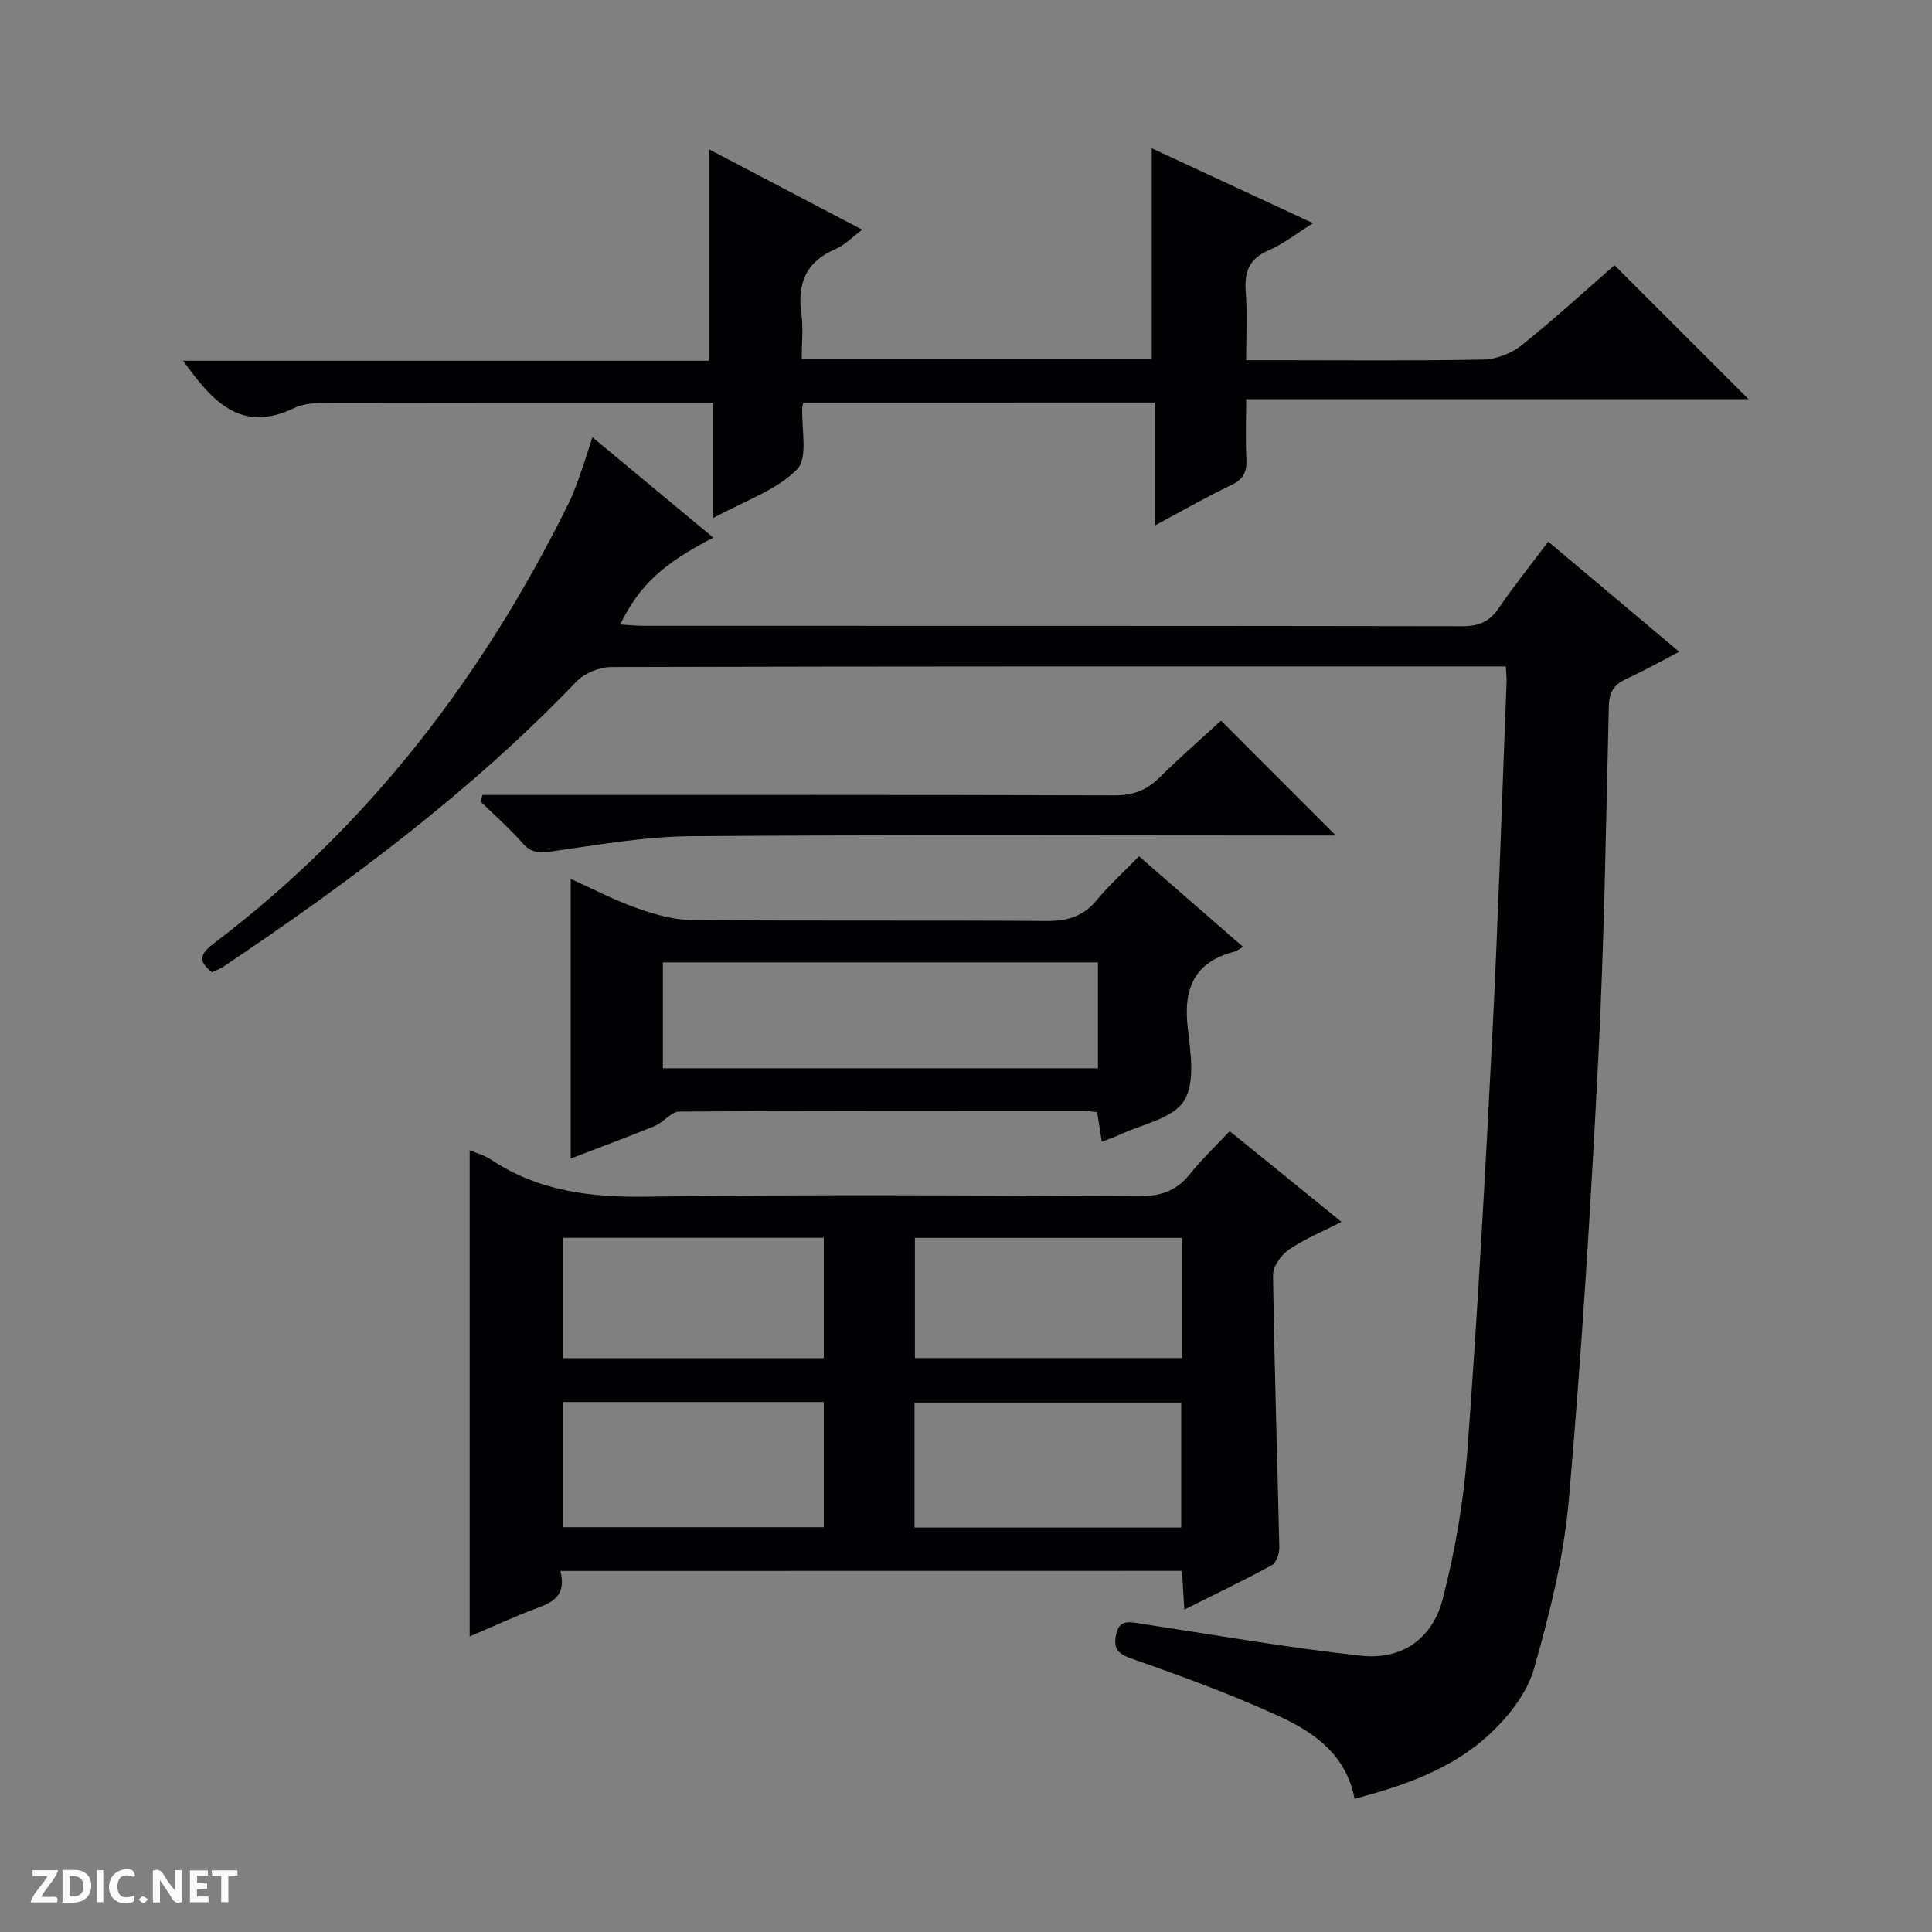 <svg enable-background="new 0 0 400 400" viewBox="0 0 400 400" xmlns="http://www.w3.org/2000/svg"><rect x="0" y="0" width="400" height="400" fill="#808080" stroke="none"/><g fill="#fcfbfa"><path d="m37.59 393.81c-.92.31-1.52.05-2-.78-.7-1.2-1.52-2.34-2.47-3.78v4.59c-.55.03-.95.05-1.41.07-.03-.37-.06-.64-.06-.91 0-1.91 0-3.81 0-5.7 1.13-.41 1.77-.03 2.29.91.62 1.11 1.38 2.14 2.31 3.19v-4.2h1.35v6.61z"/><path d="m12.94 393.88v-6.75c1.9.19 3.93-.54 5.37 1.29.8 1.01.78 2.88.03 3.97-1.37 1.97-3.4 1.51-6.4 1.49m2.45-1.22c2.04.12 2.92-.58 2.89-2.21-.03-1.51-.98-2.19-2.89-2z"/><path d="m11.81 393.87h-5.49c.68-2.18 2.47-3.48 3.51-5.45h-3.08v-1.21h5.29c-.71 2.13-2.44 3.48-3.47 5.51.86 0 1.63.04 2.39-.01.79-.05 1.14.21.85 1.16"/><path d="m39.33 393.86v-6.61h3.7v1.07h-2.22v1.52c.68.04 1.34.09 2.07.13v1.07c-.72.05-1.38.09-2.1.14v1.48h2.4v1.19h-3.85z"/><path d="m27.71 388.56c-1.15-.3-2.46-.61-3.1.64-.37.73-.41 1.93-.06 2.67.63 1.35 1.99.93 3.17.68.35.94-.01 1.32-.93 1.46-1.62.25-3.05-.27-3.76-1.48-.73-1.24-.6-3.03.31-4.17.88-1.11 2.71-1.7 4-1.16.32.13.44.74.65 1.12-.1.08-.19.16-.28.24"/><path d="m49.15 387.24v1.07c-.59.02-1.17.05-1.87.08v5.44h-1.48v-5.44h-1.85c-.05-.4-.08-.73-.13-1.15z"/><path d="m20.06 387.21h1.33v6.62h-1.33z"/><path d="m30.68 393.25c-.39.38-.8.79-1.05.76-.32-.05-.6-.45-.9-.7.26-.24.51-.64.8-.67.29-.04.62.3 1.15.61"/></g><path d="m43.9 201.3c-3.36-2.57-2.06-4.14.57-6.13 31.93-24.22 55.56-55.16 73.22-90.89 1.03-2.08 1.79-4.29 2.57-6.48.79-2.18 1.45-4.4 2.39-7.28 8.4 6.98 16.65 13.83 25.03 20.79-10.55 5.48-15.23 9.79-19.29 17.98 1.82.11 3.36.28 4.9.28 56.5.01 113-.02 169.49.08 3.34.01 5.57-.9 7.47-3.68 3.18-4.66 6.73-9.08 10.3-13.83 8.94 7.52 17.71 14.9 27.11 22.8-3.87 2.01-7.26 3.93-10.8 5.54-2.55 1.16-3.7 2.62-3.77 5.64-.58 24.46-.95 48.93-2.2 73.36-1.55 30.38-3.43 60.75-6.08 91.04-1.03 11.8-3.96 23.56-7.22 34.99-1.41 4.95-5.16 9.75-9.02 13.38-7.77 7.33-17.74 10.78-28.12 13.53-1.73-9.15-8.42-13.79-15.69-17.12-9.94-4.56-20.27-8.32-30.6-11.95-2.97-1.04-3.64-2.26-3.07-4.97.65-3.13 2.74-2.58 4.98-2.24 15.23 2.32 30.43 4.99 45.73 6.66 8.39.92 14.77-3.47 16.9-11.75 2.55-9.9 4.33-20.14 5.08-30.34 2.12-28.69 3.72-57.42 5.18-86.16 1.24-24.42 2-48.86 2.96-73.29.03-.82-.07-1.65-.16-3.29-1.78 0-3.52 0-5.26 0-60 0-120-.04-179.99.13-2.43.01-5.51 1.29-7.19 3.03-21.78 22.75-46.86 41.39-72.87 58.88-.8.57-1.75.9-2.55 1.29z" fill="#010104"/><path d="m116.02 325.25c1.25 4.84-1.29 6.4-4.76 7.67-4.64 1.7-9.14 3.82-14.02 5.89 0-33.81 0-67.09 0-100.68 1.49.64 3.1 1.08 4.43 1.96 9.83 6.54 20.62 7.84 32.26 7.67 33.82-.49 67.66-.26 101.49-.07 4.53.02 7.98-.92 10.86-4.52 2.47-3.09 5.37-5.84 8.31-8.98 7.91 6.42 15.22 12.35 23.15 18.78-4.01 2.06-7.69 3.56-10.9 5.76-1.59 1.09-3.29 3.48-3.27 5.26.26 18.79.89 37.58 1.3 56.37.03 1.25-.6 3.17-1.52 3.68-5.81 3.17-11.78 6.03-18.15 9.21-.18-3.01-.32-5.4-.48-8.02-42.86.02-85.44.02-128.7.02zm73.32-8.99h55.22c0-8.89 0-17.45 0-25.87-18.61 0-36.84 0-55.22 0zm-18.78-25.99c-18.12 0-35.98 0-54.03 0v25.92h54.03c0-8.81 0-17.23 0-25.92zm74.23-33.98c-18.66 0-36.89 0-55.37 0v24.88h55.37c0-8.4 0-16.38 0-24.88zm-74.23-.02c-18.12 0-35.98 0-54.03 0v24.92h54.03c0-8.48 0-16.56 0-24.92z" fill="#010104"/><path d="m166.35 83.35c-.15.53-.23.68-.24.84-.24 4.45 1.26 10.6-1.08 12.97-4.32 4.38-10.89 6.55-17.4 10.11 0-8.62 0-16.19 0-23.89-27.17 0-53.77-.02-80.37.04-2.13.01-4.49.16-6.35 1.06-11 5.31-16.95-1.34-22.99-9.79h108.84c0-14.85 0-29.05 0-43.79 10.27 5.38 20.76 10.88 31.77 16.66-2.09 1.54-3.63 3.18-5.52 3.99-6.16 2.62-7.98 7.17-7.09 13.5.41 2.92.07 5.94.07 9.22h72.47c0-14.53 0-28.76 0-43.57 10.98 5.1 21.86 10.16 33.39 15.51-3.55 2.22-6.2 4.35-9.21 5.63-4.1 1.74-5.04 4.55-4.72 8.65.34 4.46.08 8.96.08 14.09h6.69c14.16 0 28.32.15 42.48-.14 2.68-.06 5.79-1.3 7.91-2.99 6.73-5.38 13.09-11.23 19.18-16.54 9.46 9.45 18.61 18.6 27.75 27.74-34.02 0-68.65 0-104.01 0 0 4.48-.15 8.41.05 12.32.14 2.63-.54 4.23-3.09 5.44-5.19 2.48-10.19 5.35-15.88 8.4 0-8.92 0-17.02 0-25.47-24.39.01-48.44.01-72.73.01z" fill="#010104"/><path d="m235.82 177.28c7.36 6.41 14.2 12.36 21.54 18.76-.88.5-1.27.85-1.72.97-8.45 2.14-10.69 7.74-9.72 15.92.6 5.04 1.57 11.38-.83 15.06-2.39 3.68-8.76 4.79-13.4 7-1.02.48-2.11.82-3.57 1.37-.35-2.19-.65-4.06-.97-6.1-.95-.09-1.75-.24-2.55-.24-27.98-.01-55.97-.07-83.95.12-1.69.01-3.26 2.22-5.06 2.97-5.64 2.32-11.37 4.42-17.44 6.75 0-19.5 0-38.29 0-57.9 4.68 2.11 9 4.39 13.55 6 3.67 1.3 7.61 2.48 11.45 2.52 24.48.22 48.97.02 73.45.2 4.32.03 7.64-.89 10.44-4.29 2.55-3.07 5.53-5.77 8.78-9.11zm-98.58 43.9h90.08c0-7.5 0-14.59 0-21.93-30.13 0-59.99 0-90.08 0z" fill="#010104"/><path d="m99.91 164.59h5.84c41.67 0 83.33-.05 125 .08 3.8.01 6.63-1.04 9.28-3.66 4.26-4.2 8.77-8.14 12.77-11.82 8.01 8.02 15.81 15.83 23.77 23.8-1.56 0-3.31 0-5.07 0-42.83 0-85.67-.19-128.49.14-9.56.07-19.12 1.79-28.63 3.12-2.52.35-4.27.49-6.11-1.6-2.73-3.09-5.86-5.84-8.82-8.74.15-.43.3-.87.46-1.32z" fill="#010104"/></svg>